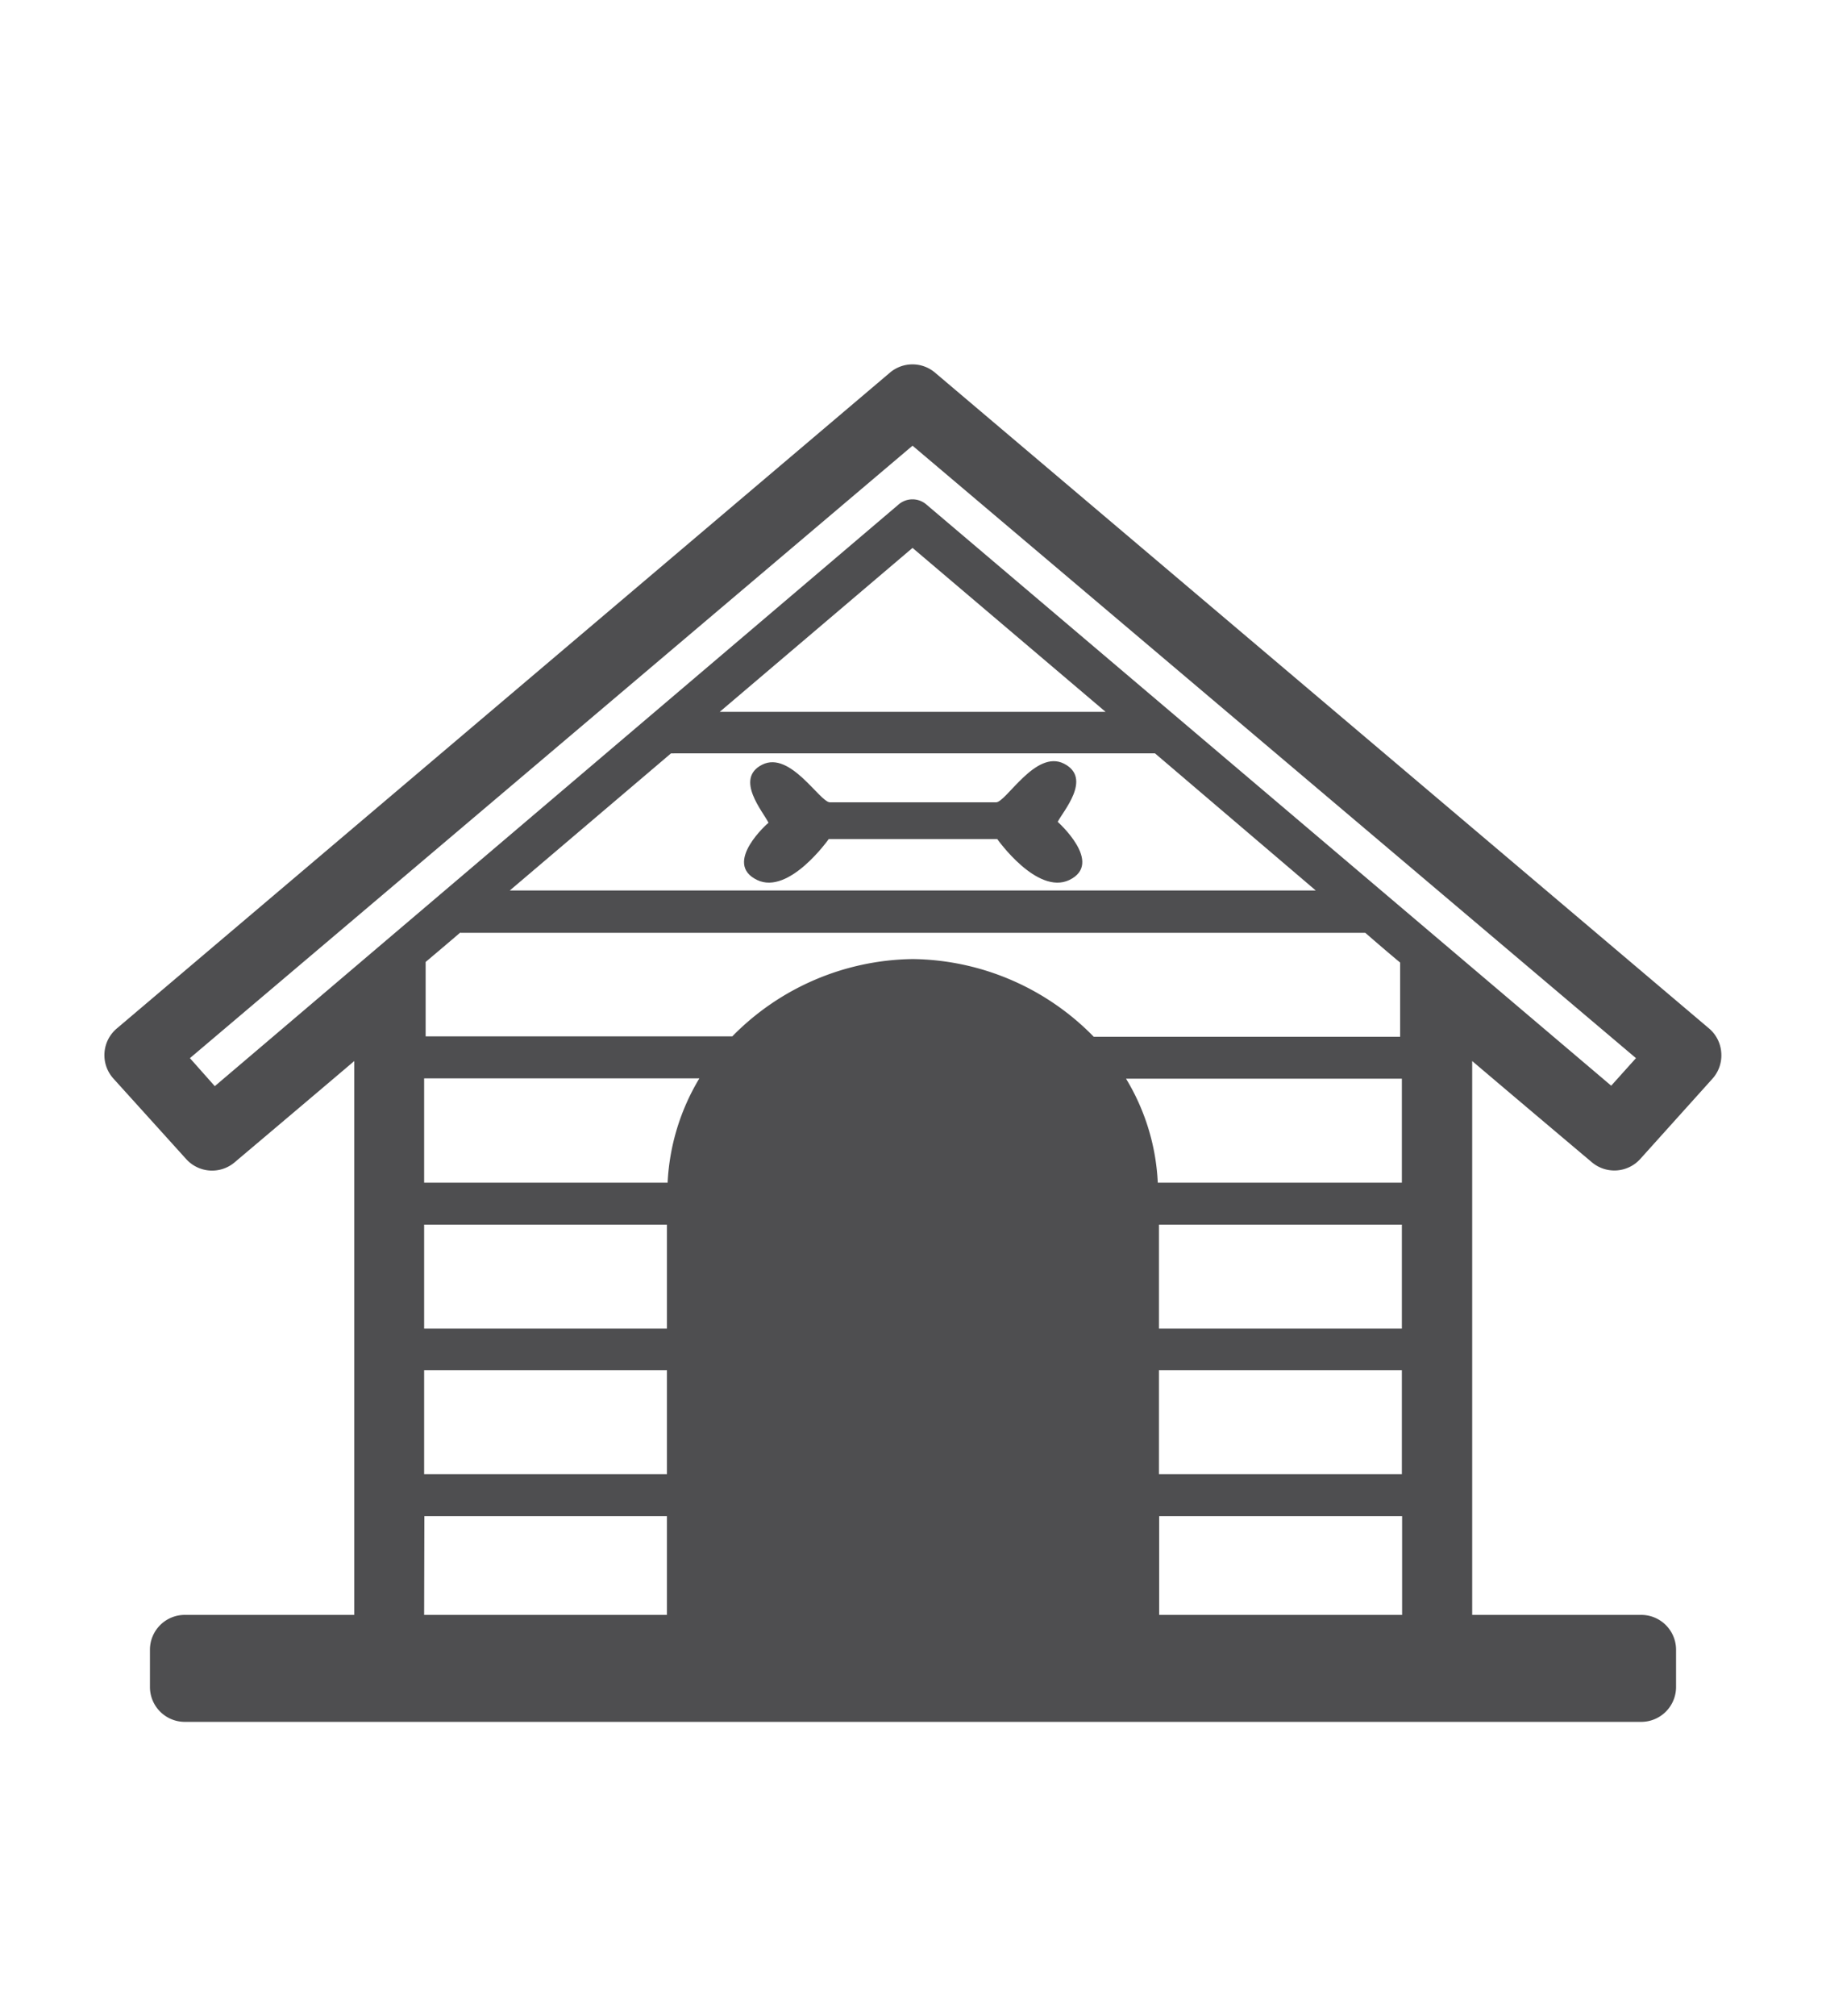<?xml version="1.0" encoding="UTF-8"?> <svg xmlns="http://www.w3.org/2000/svg" id="Layer_1" data-name="Layer 1" viewBox="0 0 157.1 173.39"><defs><style>.cls-1{fill:#4e4e50;}</style></defs><path class="cls-1" d="M136.94,99.94a3,3,0,0,0,4.19-.28l6.2-6.89a3,3,0,0,0,.76-2.23,3,3,0,0,0-1.06-2.1L80.46,32.06a3,3,0,0,0-3.91,0L10.06,88.44a3,3,0,0,0-.29,4.33L16,99.66a3,3,0,0,0,4.21.28s5.76-4.86,10.27-8.69v47.63H15.9a3,3,0,0,0-3,3v3.2a3,3,0,0,0,3,3H141.2a3,3,0,0,0,3-3v-3.2a3,3,0,0,0-3-3H126.66V91.25C131.17,95.08,136.94,99.94,136.94,99.94ZM57.73,64.79a2.56,2.56,0,0,0,.27,0H99.37L113.2,76.58H43.86Zm4.19-3.57,16.59-14.1,16.61,14.1Zm-22.31,19h77.85c1,.87,2,1.73,3,2.56v6.38H94.1a22.12,22.12,0,0,0-15.51-6.68H78.5A22.12,22.12,0,0,0,63,89.13H36.62v-6.4C37.6,81.9,38.6,81.06,39.61,80.19Zm81,12.55v8.94h-21a18.93,18.93,0,0,0-2.73-8.94Zm-63.17,8.94H36.49V92.74H60.17A19.16,19.16,0,0,0,57.44,101.68Zm-20.95,3.61H57.38v8.94H36.49Zm63.22,0h20.9v8.94H99.71ZM36.49,117.84H57.38v8.94H36.49Zm63.22,0h20.9v8.94H99.71ZM78.51,38.33,140.75,91l-2.13,2.37-58.94-50a1.83,1.83,0,0,0-2.35,0L18.48,93.41,16.34,91Zm-42,92.06H57.38v8.49H36.49Zm63.22,8.49v-8.49h20.9v8.49Z"></path><path class="cls-1" d="M65.14,75.68c2.75,1.32,6.16-3.52,6.16-3.52H85.8S89.21,77,92,75.68c3-1.45-1-5-1-5,.43-.88,3-3.74.55-5S86.57,69,85.69,69H71.41c-.88,0-3.41-4.45-5.83-3.24s.1,4.08.54,5C66.12,70.73,62.12,74.23,65.14,75.68Z"></path></svg> 